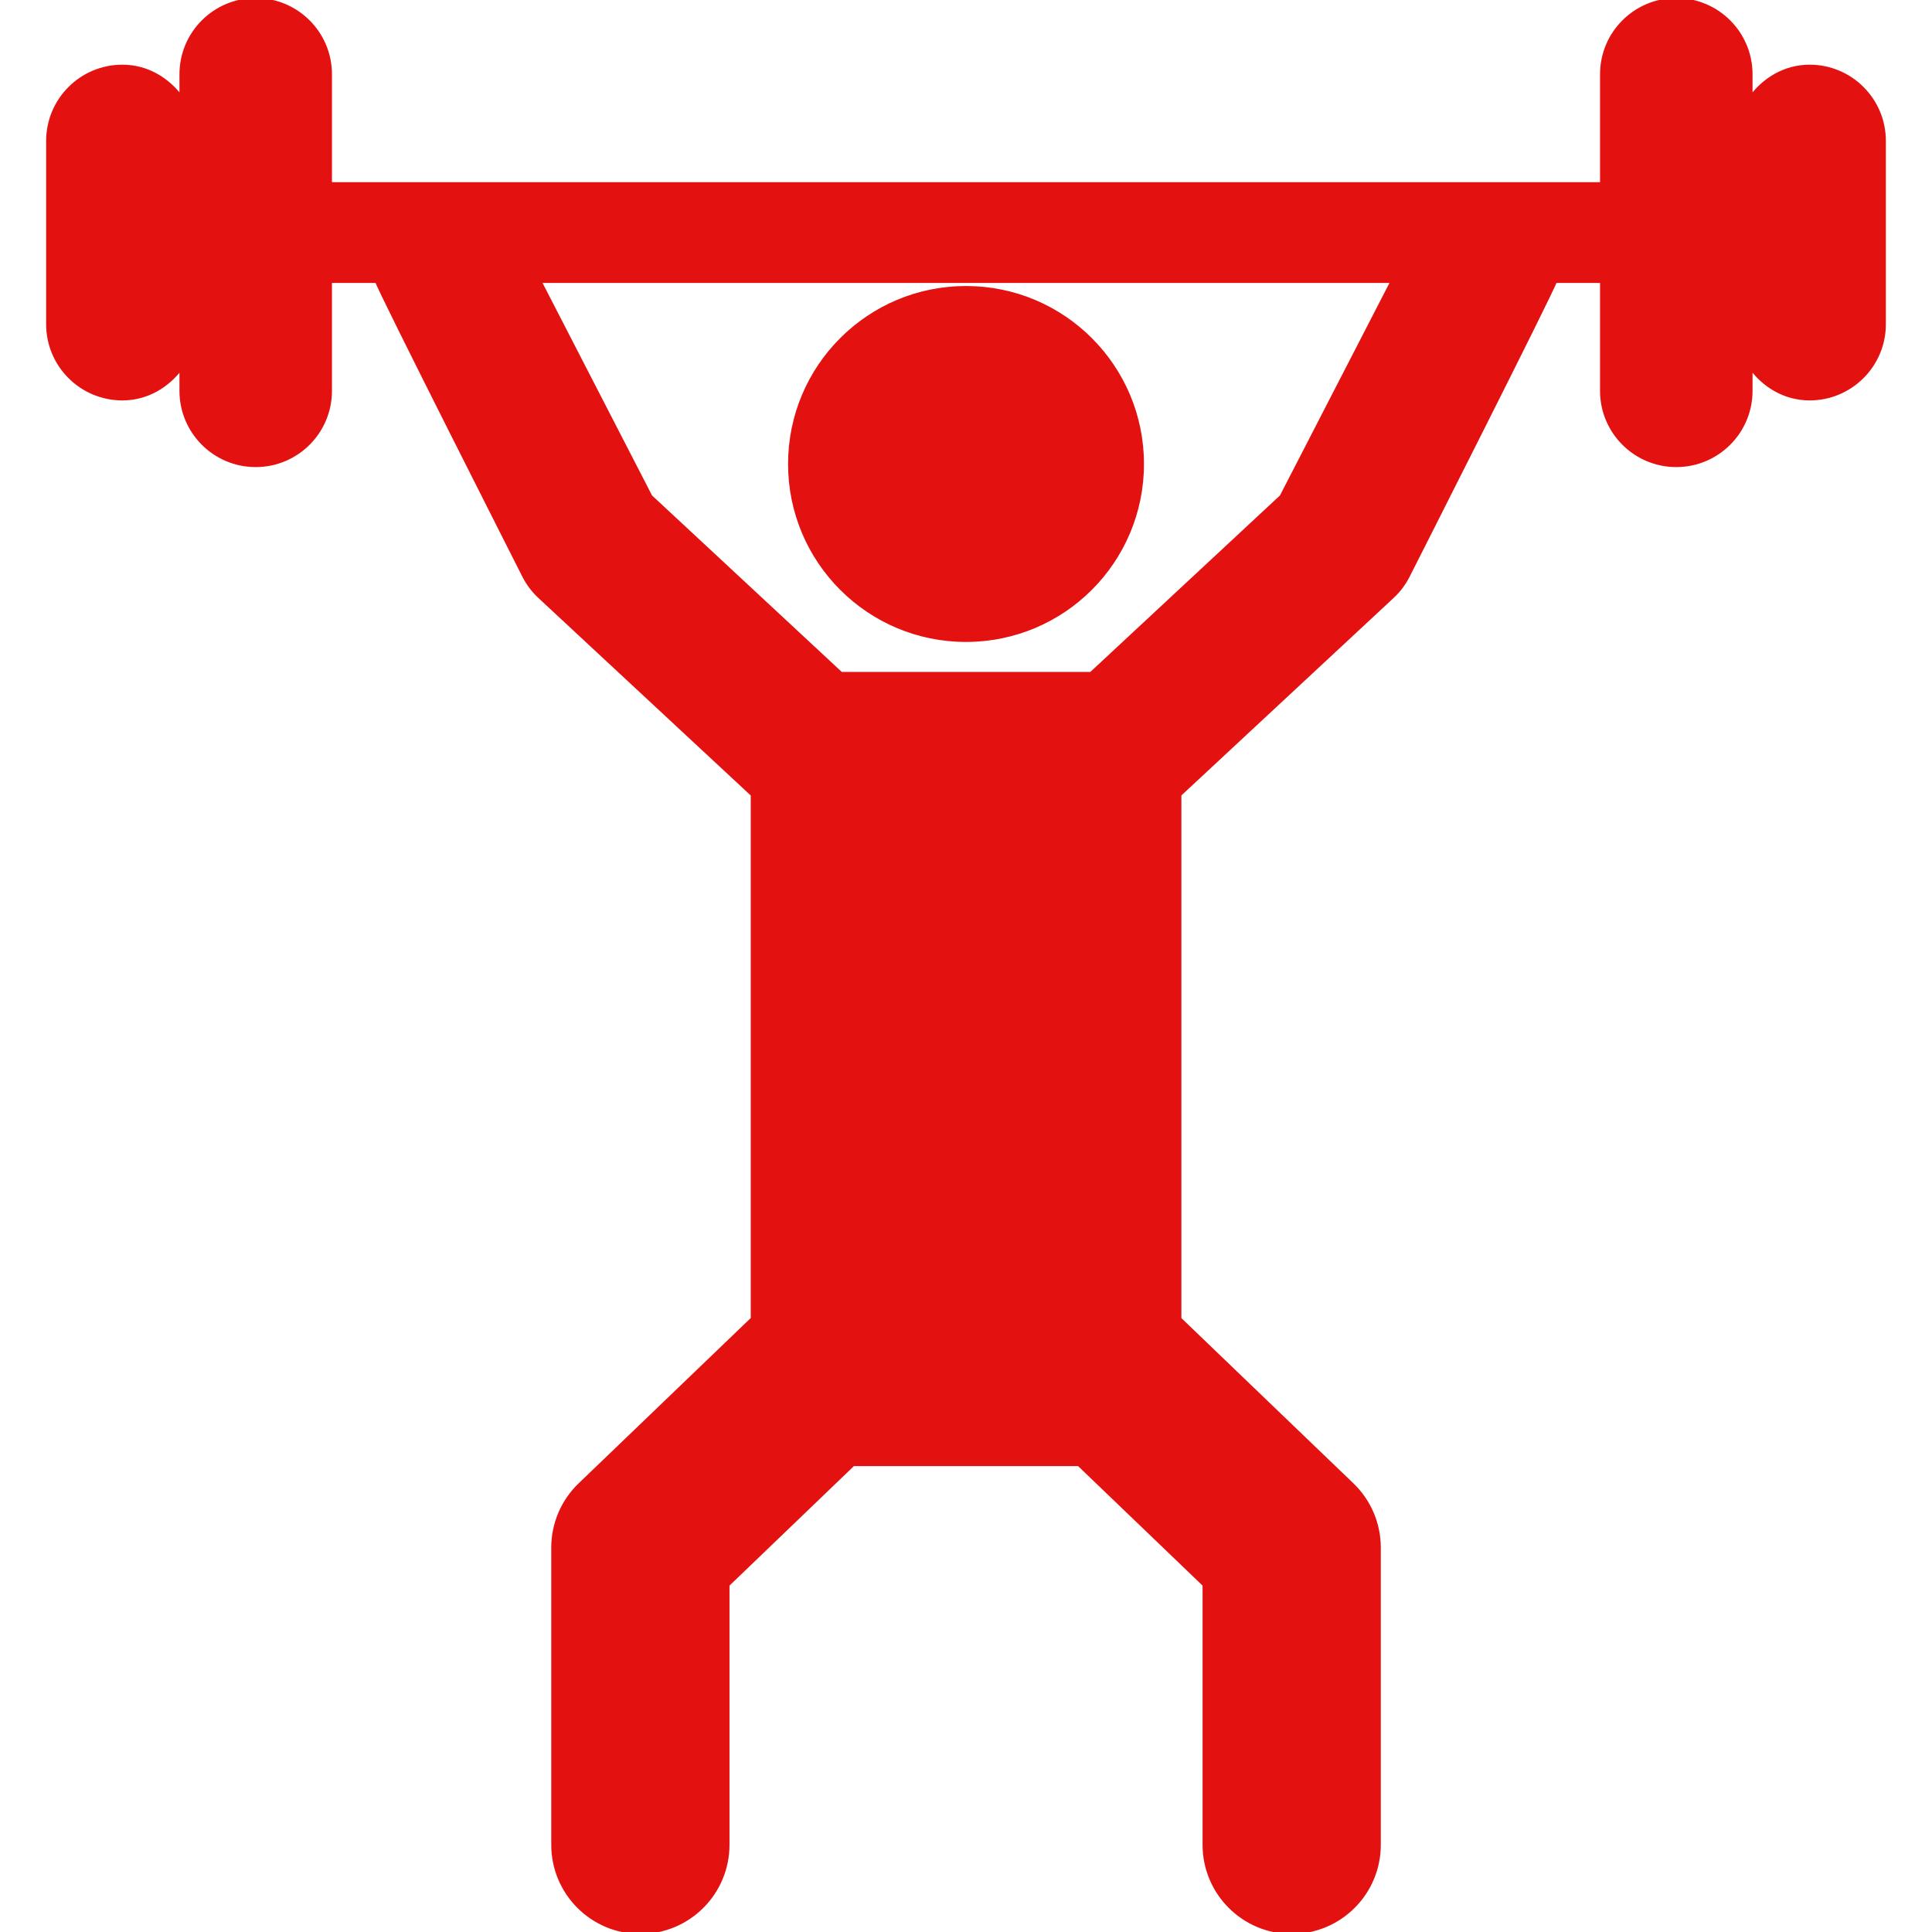 <!DOCTYPE svg PUBLIC "-//W3C//DTD SVG 1.1//EN" "http://www.w3.org/Graphics/SVG/1.1/DTD/svg11.dtd">
<!-- Uploaded to: SVG Repo, www.svgrepo.com, Transformed by: SVG Repo Mixer Tools -->
<svg fill="#e41111" height="800px" width="800px" version="1.1" id="Capa_1" xmlns="http://www.w3.org/2000/svg" xmlns:xlink="http://www.w3.org/1999/xlink" viewBox="0 0 494.138 494.138" xml:space="preserve" stroke="#e41111">
<g id="SVGRepo_bgCarrier" stroke-width="0"/>
<g id="SVGRepo_tracerCarrier" stroke-linecap="round" stroke-linejoin="round"/>
<g id="SVGRepo_iconCarrier"> <g id="XMLID_8_"> <path id="XMLID_9_" d="M247.069,163.687c24.872,0,45.02-20.146,45.02-45.021c0-24.858-20.147-45.014-45.02-45.014 c-24.874,0-45.007,20.156-45.007,45.014C202.063,143.54,222.195,163.687,247.069,163.687z"/> <path id="XMLID_10_" d="M462.838,17.042c-6.31,0-11.647,3.282-15.1,8.033v-6.082C447.738,8.5,439.221,0,428.734,0 c-10.484,0-19.002,8.5-19.002,18.994v28.1H84.404v-28.1C84.404,8.5,75.889,0,65.402,0C54.917,0,46.4,8.5,46.4,18.994v6.082 c-3.453-4.751-8.792-8.033-15.099-8.033c-10.485,0-19.002,8.5-19.002,18.994V82.92c0,10.493,8.517,18.994,19.002,18.994 c6.307,0,11.646-3.282,15.099-8.025v6.082c0,10.493,8.517,18.994,19.002,18.994c10.486,0,19.002-8.501,19.002-18.994v-28.1h12.002 c0.322,1.751,37.697,75.509,37.697,75.509c1,1.952,2.339,3.711,3.951,5.21l54.459,50.651v134.08l-44.166,42.424 c-4.388,4.202-6.855,10.01-6.855,16.084v76.008c0,12.316,9.984,22.301,22.293,22.301c12.309,0,22.293-9.985,22.293-22.301V405.33 l32.115-30.85h57.749l32.134,30.85v66.507c0,12.316,9.984,22.301,22.292,22.301c12.308,0,22.293-9.985,22.293-22.301v-76.008 c0-6.074-2.468-11.881-6.855-16.084l-44.149-42.409V203.225l54.426-50.643c1.612-1.491,2.951-3.251,3.951-5.202 c0,0,37.375-73.758,37.699-75.509h12v28.1c0,10.493,8.518,18.994,19.002,18.994c10.486,0,19.004-8.501,19.004-18.994v-6.09 c3.452,4.751,8.789,8.033,15.1,8.033c10.483,0,19-8.501,19-18.994V36.036C481.838,25.542,473.321,17.042,462.838,17.042z M327.771,127.03l-48.699,45.32h-63.975l-48.732-45.32l-28.422-55.16h218.251L327.771,127.03z"/> </g> </g>
</svg>